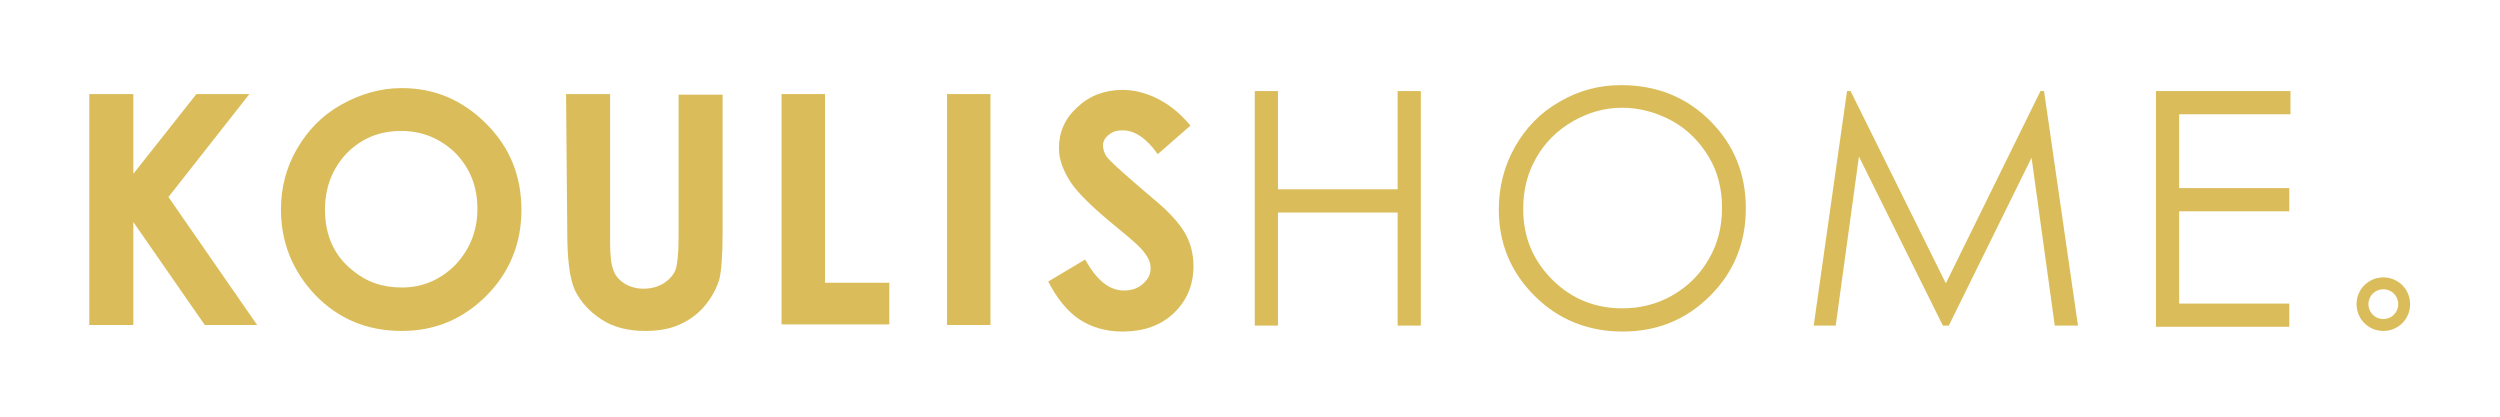 <?xml version="1.0" encoding="utf-8"?>
<!-- Generator: Adobe Illustrator 23.0.1, SVG Export Plug-In . SVG Version: 6.00 Build 0)  -->
<svg version="1.1" xmlns="http://www.w3.org/2000/svg" xmlns:xlink="http://www.w3.org/1999/xlink" x="0px" y="0px"
	 viewBox="0 0 420 70" style="enable-background:new 0 0 420 70;" xml:space="preserve">
<style type="text/css">
	.st0{fill:#DABD5A;}
	.st1{fill:#FFFFFF;}
</style>
<g id="Layer_1">
</g>
<g id="Layer_2">
</g>
<g id="Layer_3">
	<g>
		<g>
			<g>
				<path class="st0" d="M210.8,15.3h3.9v16.5h20.1V15.3h3.9v39.4h-3.9v-19h-20.1v19h-3.9V15.3z"/>
				<path class="st0" d="M272.3,14.3c6,0,11,2,15,6c4,4,6,8.9,6,14.7c0,5.8-2,10.7-6,14.7c-4,4-8.9,6-14.7,6c-5.8,0-10.8-2-14.8-6
					s-6-8.8-6-14.5c0-3.8,0.9-7.3,2.7-10.5c1.8-3.2,4.3-5.8,7.5-7.6C265.2,15.2,268.7,14.3,272.3,14.3z M272.5,18.1
					c-2.9,0-5.7,0.8-8.3,2.3c-2.6,1.5-4.7,3.6-6.1,6.1c-1.5,2.6-2.2,5.4-2.2,8.6c0,4.7,1.6,8.6,4.9,11.9c3.2,3.2,7.2,4.8,11.7,4.8
					c3.1,0,5.9-0.7,8.5-2.2c2.6-1.5,4.6-3.5,6.1-6.1c1.5-2.6,2.2-5.4,2.2-8.6c0-3.1-0.7-6-2.2-8.5c-1.5-2.5-3.5-4.6-6.2-6.1
					C278.3,18.9,275.5,18.1,272.5,18.1z"/>
				<path class="st0" d="M304.7,54.7l5.6-39.4h0.6l16,32.3l15.9-32.3h0.6l5.7,39.4h-3.9l-3.9-28.2l-13.9,28.2h-1l-14.1-28.4
					l-3.9,28.4H304.7z"/>
				<path class="st0" d="M362.2,15.3h22.6v3.9h-18.7v12.4h18.5v3.9h-18.5v15.5h18.5v3.9h-22.4V15.3z"/>
			</g>
			<path class="st0" d="M400.4,48.6c1.4,0,2.5,1.1,2.5,2.5c0,1.4-1.1,2.5-2.5,2.5c-1.4,0-2.5-1.1-2.5-2.5
				C397.9,49.7,399,48.6,400.4,48.6 M400.4,46.6c-2.5,0-4.5,2-4.5,4.5s2,4.5,4.5,4.5c2.5,0,4.5-2,4.5-4.5S402.9,46.6,400.4,46.6
				L400.4,46.6z"/>
		</g>
		<g>
			<path class="st0" d="M15,15.8h7.4v13.4L33,15.8h8.9L28.3,33.1l14.9,21.5h-8.8l-12-17.3v17.3H15V15.8z"/>
			<path class="st0" d="M67.5,14.8c5.5,0,10.2,2,14.2,6c4,4,5.9,8.8,5.9,14.5c0,5.6-2,10.5-5.9,14.4c-3.9,3.9-8.6,5.9-14.2,5.9
				c-5.8,0-10.6-2-14.5-6c-3.8-4-5.8-8.8-5.8-14.4c0-3.7,0.9-7.1,2.7-10.2c1.8-3.1,4.2-5.6,7.4-7.4C60.5,15.8,63.9,14.8,67.5,14.8z
				 M67.4,22c-3.6,0-6.6,1.2-9.1,3.7c-2.4,2.5-3.7,5.7-3.7,9.5c0,4.3,1.5,7.7,4.6,10.2c2.4,2,5.1,2.9,8.3,2.9c3.5,0,6.5-1.3,9-3.8
				c2.4-2.6,3.7-5.6,3.7-9.4s-1.2-6.8-3.7-9.4C74,23.3,71,22,67.4,22z"/>
			<path class="st0" d="M95.1,15.8h7.4v25.1c0,2.2,0.2,3.7,0.6,4.6c0.3,0.9,1,1.6,1.9,2.2c0.9,0.5,1.9,0.8,3.1,0.8
				c1.3,0,2.4-0.3,3.4-0.9c0.9-0.6,1.6-1.3,2-2.3c0.3-0.9,0.5-2.7,0.5-5.3V15.9h7.4V39c0,3.9-0.2,6.6-0.6,8.1
				c-0.5,1.5-1.3,3-2.5,4.4c-1.2,1.4-2.7,2.4-4.3,3.1c-1.6,0.7-3.5,1-5.6,1c-2.8,0-5.3-0.6-7.3-1.9c-2-1.3-3.5-2.9-4.5-4.9
				c-0.9-2-1.3-5.2-1.3-9.9L95.1,15.8L95.1,15.8z"/>
			<path class="st0" d="M131.2,15.8h7.4v31.7h10.8v7h-18.1V15.8z"/>
			<path class="st0" d="M159.1,15.8h7.3v38.8h-7.3V15.8z"/>
			<path class="st0" d="M200,21.1l-5.5,4.8c-1.9-2.7-3.9-4-5.9-4c-1,0-1.7,0.2-2.4,0.8c-0.6,0.5-0.9,1.1-0.9,1.7s0.2,1.3,0.6,1.9
				c0.6,0.8,2.4,2.4,5.4,5c2.8,2.4,4.5,3.8,5.1,4.5c1.5,1.5,2.6,3,3.2,4.4s0.9,2.9,0.9,4.5c0,3.2-1.1,5.8-3.3,7.9
				c-2.2,2.1-5.1,3.1-8.6,3.1c-2.8,0-5.2-0.7-7.2-2c-2-1.3-3.8-3.5-5.3-6.4l6.2-3.7c1.9,3.4,4,5.2,6.5,5.2c1.3,0,2.3-0.3,3.2-1.1
				c0.9-0.8,1.3-1.6,1.3-2.6c0-0.9-0.3-1.7-1-2.6c-0.6-0.9-2.1-2.2-4.3-4c-4.2-3.4-7-6.1-8.2-8c-1.2-1.9-1.9-3.7-1.9-5.6
				c0-2.7,1-5,3.1-6.9c2-1.9,4.6-2.9,7.6-2.9c1.9,0,3.8,0.5,5.5,1.3C196,17.3,198,18.7,200,21.1z"/>
		</g>
	</g>
</g>
</svg>
